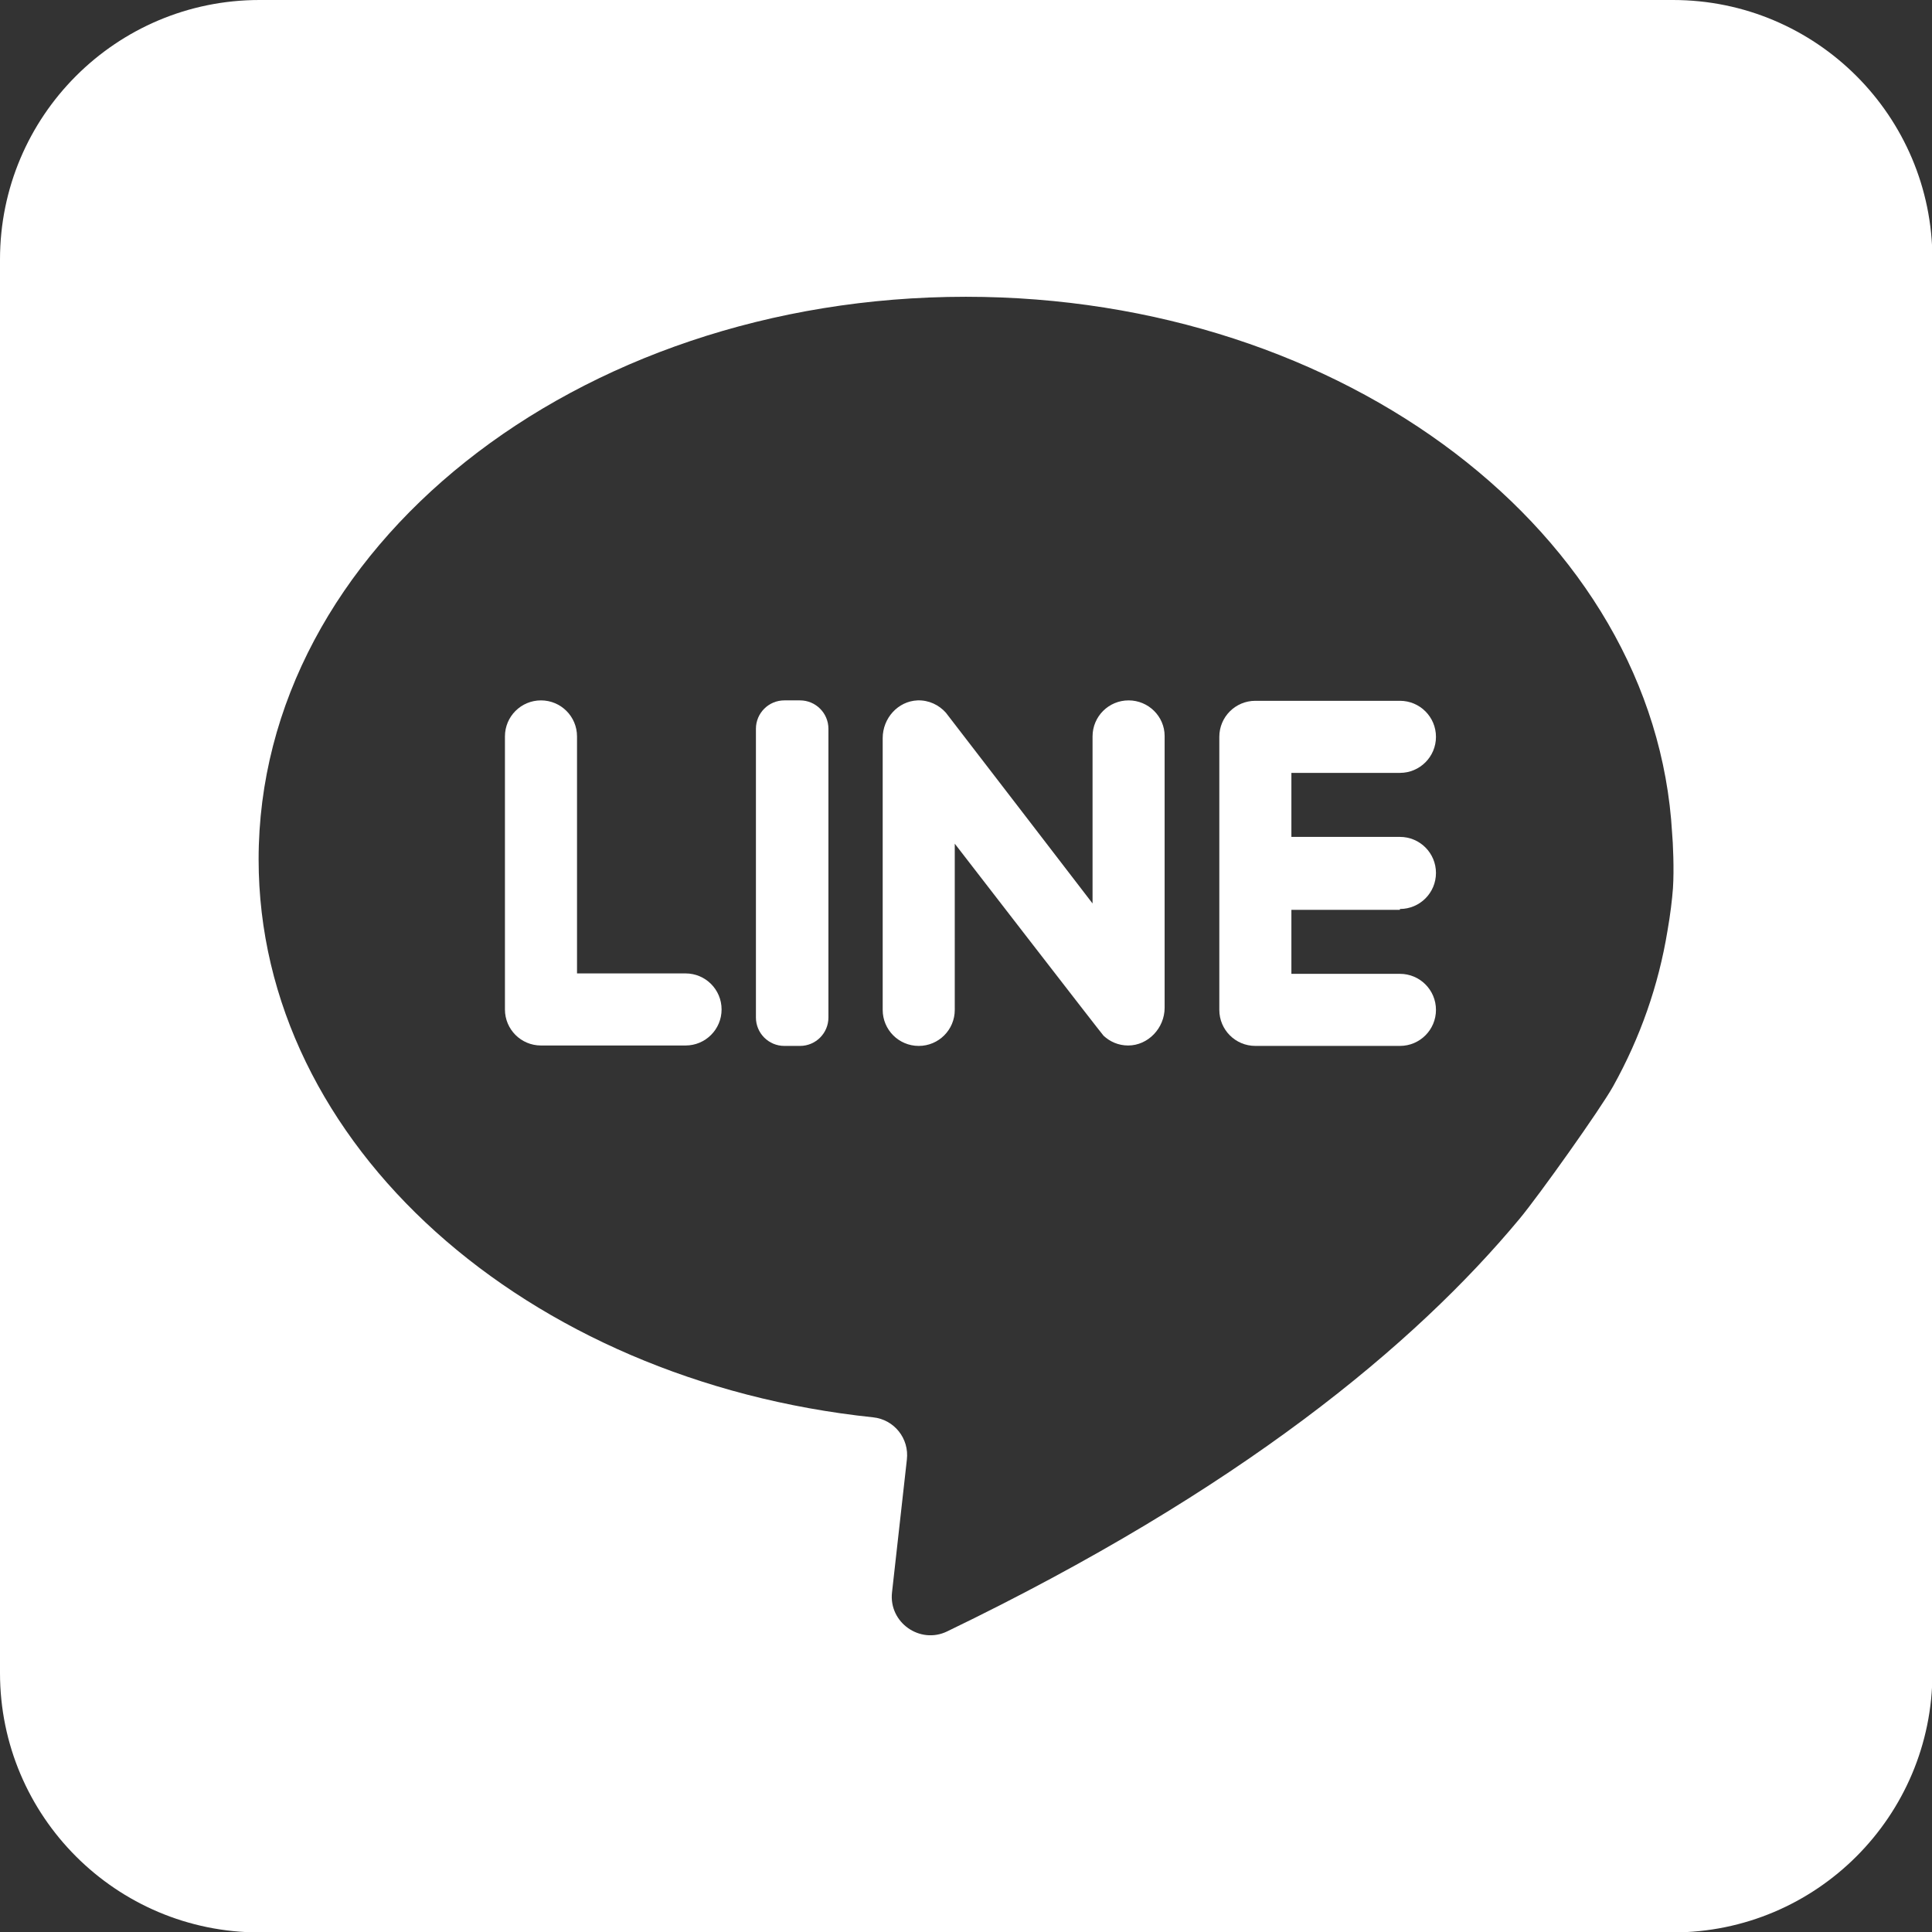 <?xml version="1.0" encoding="utf-8"?>
<!-- Generator: Adobe Illustrator 24.0.0, SVG Export Plug-In . SVG Version: 6.00 Build 0)  -->
<svg version="1.1" id="Capa_1" xmlns="http://www.w3.org/2000/svg" xmlns:xlink="http://www.w3.org/1999/xlink" x="0px" y="0px"
	 viewBox="0 0 455.7 455.7" style="enable-background:new 0 0 455.7 455.7;" xml:space="preserve">
<rect x="0" y="0" width="455.7" height="455.7" fill="#333333" stroke="none"/>
<style type="text/css">
	.st0{fill:#FFFFFF;}
</style>
<g>
	<path class="st0" d="M188.7,165.2H185c-3.7,0-6.7,3-6.7,6.7V240c0,3.7,3,6.7,6.7,6.7h3.7c3.7,0,6.7-3,6.7-6.7v-68.1
		C195.4,168.2,192.4,165.2,188.7,165.2z"/>
	<path class="st0" d="M266.2,165.2c-4.7,0-8.5,3.8-8.5,8.5v39.4c0,0-34.1-44.4-34.6-45c-1.6-1.8-4-3-6.7-2.9
		c-4.6,0.2-8.2,4.2-8.2,8.9v64.1c0,4.7,3.8,8.5,8.5,8.5c4.7,0,8.5-3.8,8.5-8.5V199c0,0,34.6,44.8,35.1,45.3c1.5,1.4,3.5,2.3,5.8,2.3
		c4.7,0,8.6-4.1,8.6-8.9v-64.1C274.7,169,270.9,165.2,266.2,165.2z"/>
	<path class="st0" d="M330.2,214.4c4.7,0,8.5-3.8,8.5-8.5c0-4.7-3.8-8.5-8.5-8.5h-25.6v-15.1h25.6c4.7,0,8.5-3.8,8.5-8.5
		c0-4.7-3.8-8.5-8.5-8.5h-34.1c-4.7,0-8.5,3.8-8.5,8.5v64.4c0,4.7,3.8,8.5,8.5,8.5h34.1c4.7,0,8.5-3.8,8.5-8.5
		c0-4.7-3.8-8.5-8.5-8.5h-25.6v-15.1H330.2z"/>
	<path class="st0" d="M0,61.2v333.4c0,33.8,27.4,61.2,61.2,61.2h333.4c33.8,0,61.2-27.4,61.2-61.2V61.2c0-33.8-27.4-61.2-61.2-61.2
		H61.2C27.4,0,0,27.4,0,61.2z M394.6,209.5c-0.2,2.7-0.6,6.1-1.3,10.1c-2.1,12.8-6.4,25.1-12.8,36.6c-3,5.4-17.6,25.9-22.1,31.3
		c-24.7,29.7-66,64-135,97.3c-6.4,3.1-13.8-2.1-13-9.2l3.5-31.3c0.6-5-3-9.5-8-10C124.1,325.7,61,270.1,61,202.7
		C61,129.4,135.7,70,227.8,70c89.5,0,162.6,56.1,166.6,126.5C394.6,198.6,394.9,205.1,394.6,209.5z"/>
	<path class="st0" d="M161.7,229.6h-25.6v-55.9c0-4.7-3.8-8.5-8.5-8.5c-4.7,0-8.5,3.8-8.5,8.5v64.4c0,4.7,3.8,8.5,8.5,8.5h34.1
		c4.7,0,8.5-3.8,8.5-8.5C170.2,233.4,166.4,229.6,161.7,229.6z"/>
</g>
</svg>

